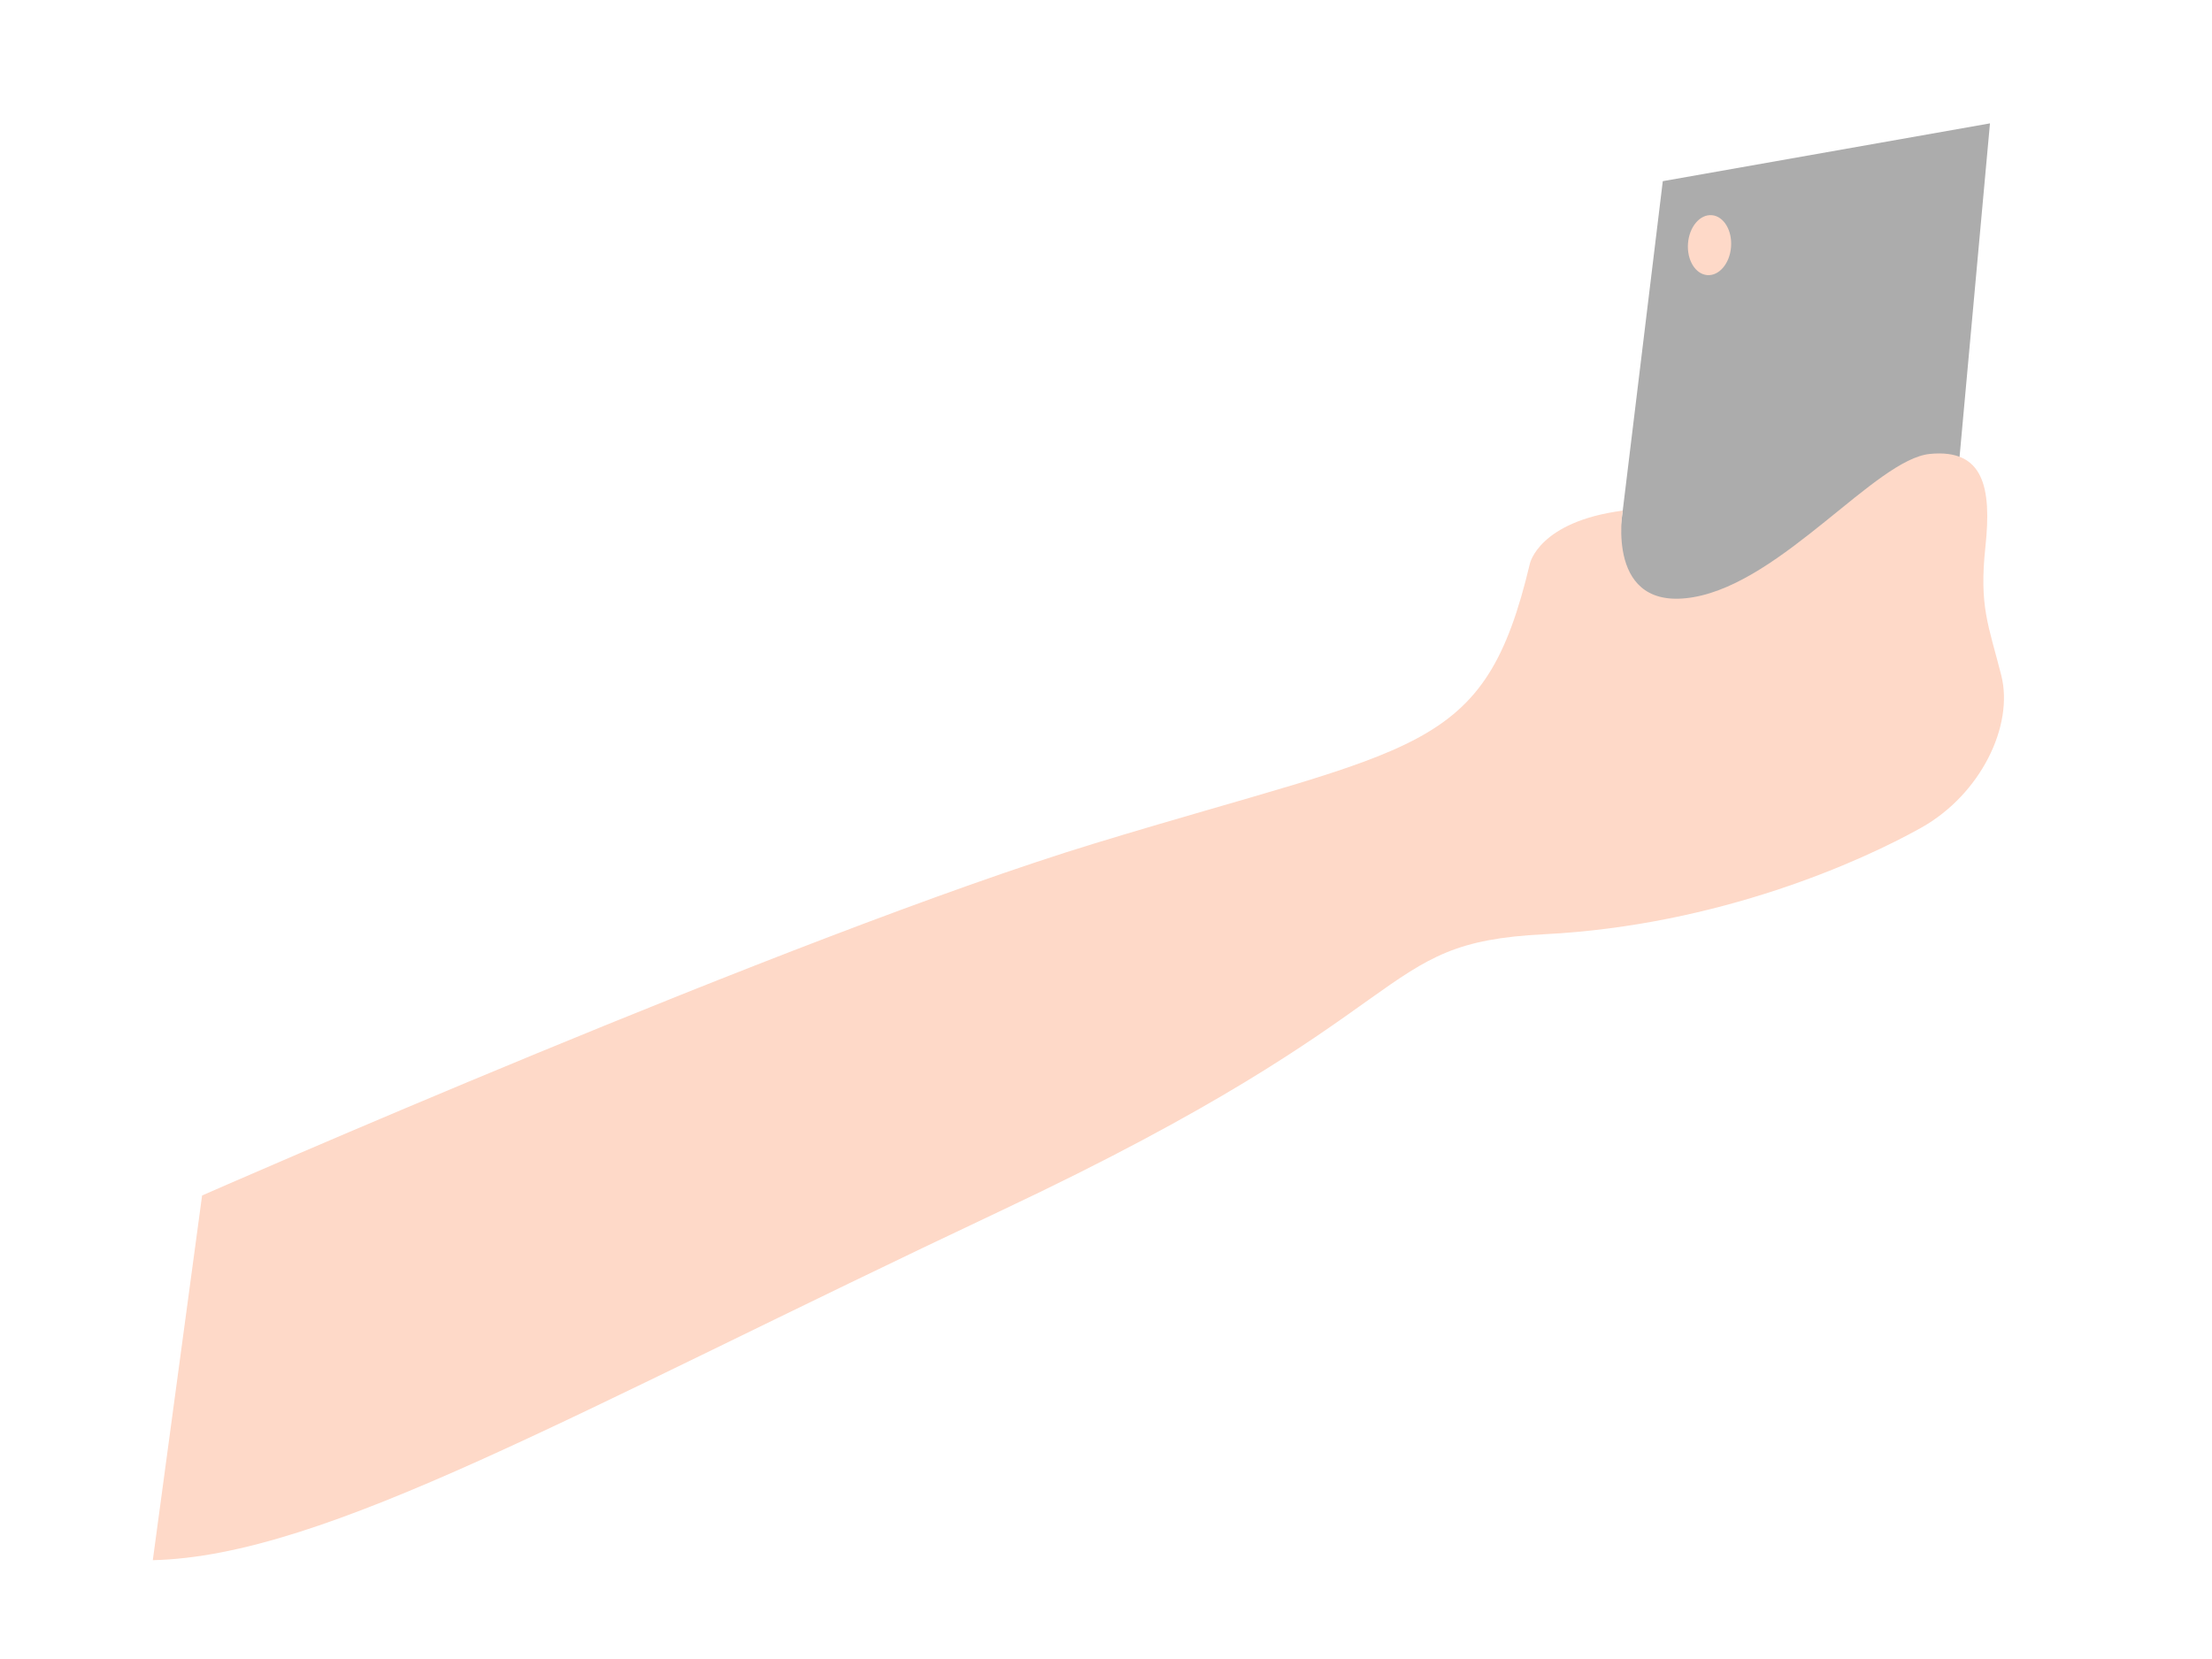 <?xml version="1.0" encoding="UTF-8" standalone="no"?> <svg xmlns="http://www.w3.org/2000/svg" xmlns:xlink="http://www.w3.org/1999/xlink" xmlns:serif="http://www.serif.com/" width="100%" height="100%" viewBox="0 0 2048 1536" xml:space="preserve" style="fill-rule:evenodd;clip-rule:evenodd;stroke-linejoin:round;stroke-miterlimit:2;"> <g transform="matrix(10.15,0,0,10.627,-7209.82,-9380.55)"> <g transform="matrix(1,-0.028,0.028,1,-29.615,19.817)"> <path d="M861.882,931.511L866.336,902.934L896.298,898.737L892.491,929.485L862.174,945.218L860.953,937.171" style="fill:rgb(172,172,172);"></path> </g> <g transform="matrix(0.997,0.082,-0.082,0.997,73.143,-73.402)"> <ellipse cx="870.258" cy="908.834" rx="1.969" ry="2.618" style="fill:rgb(254,217,200);"></ellipse> </g> <g transform="matrix(1,-0.028,0.028,1,-29.615,19.817)"> <path d="M730.726,987.508C730.726,987.508 785.375,966.332 812.933,959.136C842.788,951.339 848.662,952.498 853.289,935.89C853.289,935.89 854.198,932.255 861.882,931.511C861.882,931.511 859.992,940.352 868.142,939.223C876.291,938.093 885.086,927.684 890.009,927.361C894.931,927.038 895.576,930.427 894.85,935.591C894.124,940.756 894.931,942.369 895.98,946.807C897.029,951.245 893.801,957.136 888.314,959.879C882.827,962.622 869.675,967.867 853.698,968.19C837.722,968.513 843.511,974.183 803.636,990.817C763.761,1007.45 741.147,1019.22 725.345,1019.13" style="fill:rgb(254,217,200);"></path> </g> </g> </svg> 